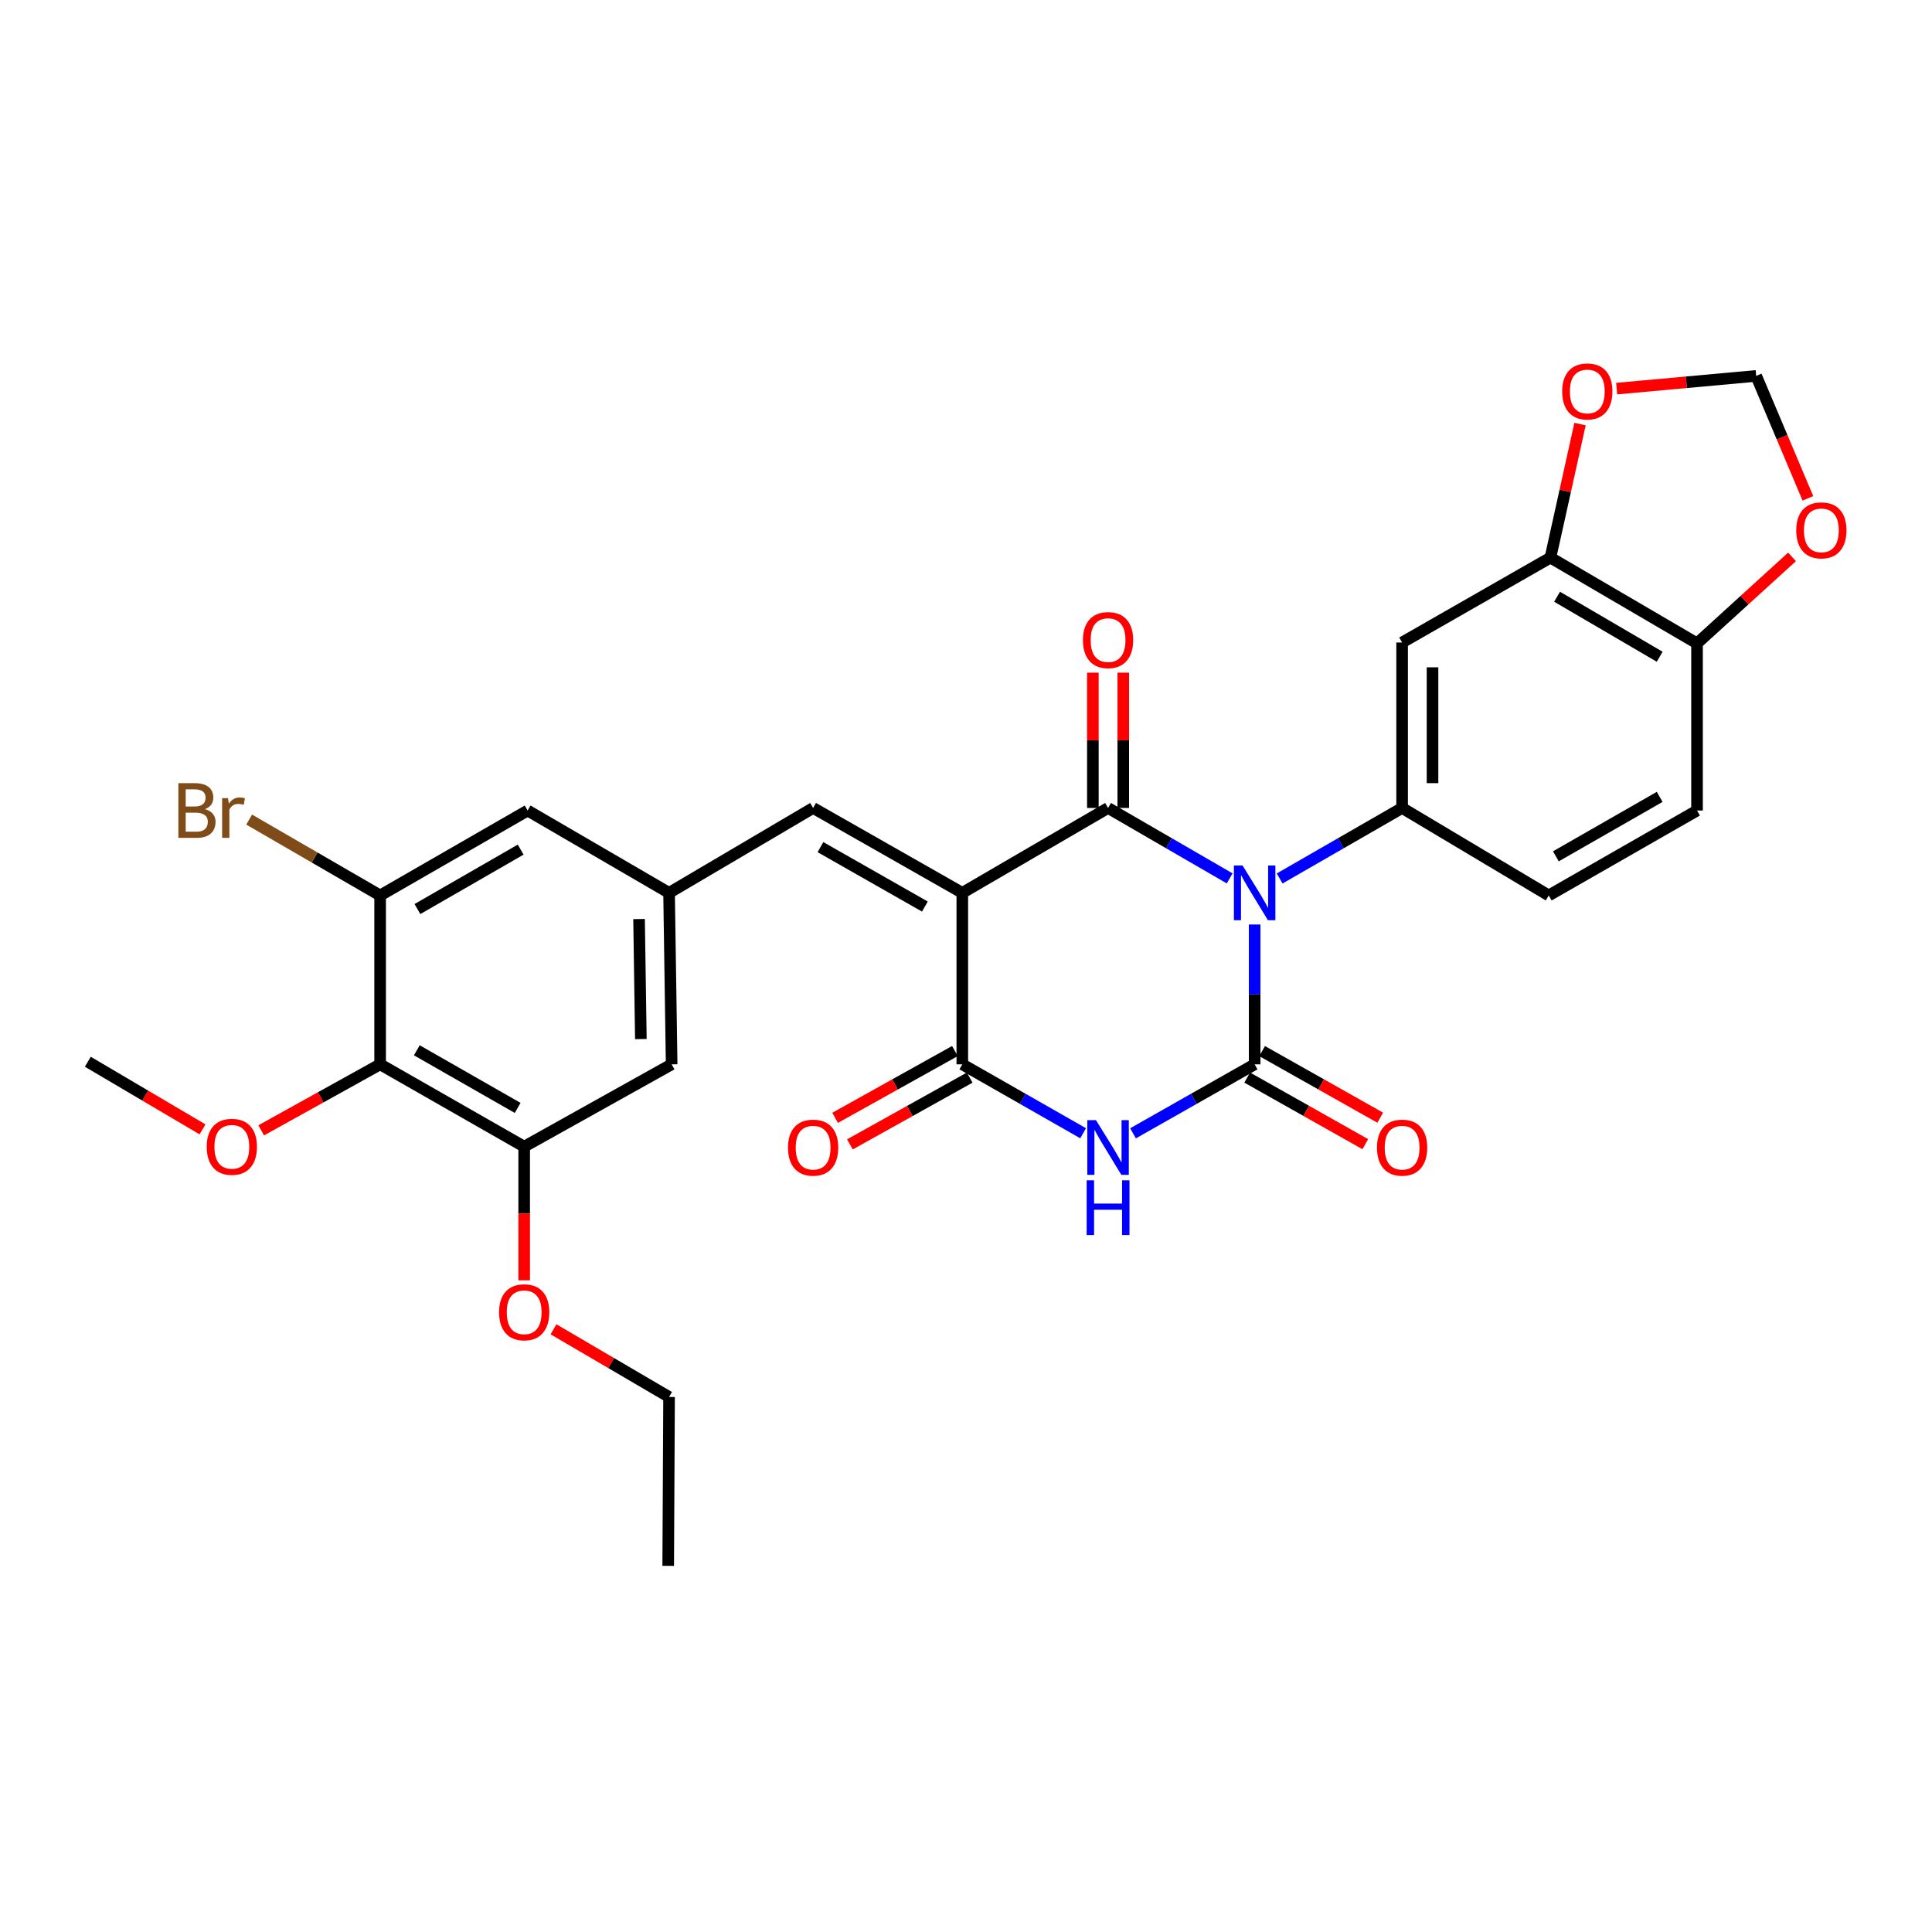 <?xml version='1.0' encoding='iso-8859-1'?>
<svg version='1.1' baseProfile='full'
              xmlns='http://www.w3.org/2000/svg'
                      xmlns:rdkit='http://www.rdkit.org/xml'
                      xmlns:xlink='http://www.w3.org/1999/xlink'
                  xml:space='preserve'
width='1000px' height='1000px' viewBox='0 0 1000 1000'>
<!-- END OF HEADER -->
<rect style='opacity:1.0;fill:#FFFFFF;stroke:none' width='1000' height='1000' x='0' y='0'> </rect>
<path class='bond-1' d='M 636.473,454.656 L 605.002,436.428' style='fill:none;fill-rule:evenodd;stroke:#0000FF;stroke-width:6px;stroke-linecap:butt;stroke-linejoin:miter;stroke-opacity:1' />
<path class='bond-1' d='M 605.002,436.428 L 573.532,418.199' style='fill:none;fill-rule:evenodd;stroke:#000000;stroke-width:6px;stroke-linecap:butt;stroke-linejoin:miter;stroke-opacity:1' />
<path class='bond-2' d='M 649.405,478.525 L 649.405,514.71' style='fill:none;fill-rule:evenodd;stroke:#0000FF;stroke-width:6px;stroke-linecap:butt;stroke-linejoin:miter;stroke-opacity:1' />
<path class='bond-2' d='M 649.405,514.71 L 649.405,550.896' style='fill:none;fill-rule:evenodd;stroke:#000000;stroke-width:6px;stroke-linecap:butt;stroke-linejoin:miter;stroke-opacity:1' />
<path class='bond-5' d='M 662.346,454.695 L 694.039,436.447' style='fill:none;fill-rule:evenodd;stroke:#0000FF;stroke-width:6px;stroke-linecap:butt;stroke-linejoin:miter;stroke-opacity:1' />
<path class='bond-5' d='M 694.039,436.447 L 725.732,418.199' style='fill:none;fill-rule:evenodd;stroke:#000000;stroke-width:6px;stroke-linecap:butt;stroke-linejoin:miter;stroke-opacity:1' />
<path class='bond-0' d='M 498.087,462.146 L 573.532,418.199' style='fill:none;fill-rule:evenodd;stroke:#000000;stroke-width:6px;stroke-linecap:butt;stroke-linejoin:miter;stroke-opacity:1' />
<path class='bond-6' d='M 498.087,462.146 L 420.868,418.199' style='fill:none;fill-rule:evenodd;stroke:#000000;stroke-width:6px;stroke-linecap:butt;stroke-linejoin:miter;stroke-opacity:1' />
<path class='bond-6' d='M 478.721,469.23 L 424.667,438.468' style='fill:none;fill-rule:evenodd;stroke:#000000;stroke-width:6px;stroke-linecap:butt;stroke-linejoin:miter;stroke-opacity:1' />
<path class='bond-30' d='M 498.087,462.146 L 498.087,550.896' style='fill:none;fill-rule:evenodd;stroke:#000000;stroke-width:6px;stroke-linecap:butt;stroke-linejoin:miter;stroke-opacity:1' />
<path class='bond-14' d='M 581.4,418.199 L 581.4,383.183' style='fill:none;fill-rule:evenodd;stroke:#000000;stroke-width:6px;stroke-linecap:butt;stroke-linejoin:miter;stroke-opacity:1' />
<path class='bond-14' d='M 581.4,383.183 L 581.4,348.167' style='fill:none;fill-rule:evenodd;stroke:#FF0000;stroke-width:6px;stroke-linecap:butt;stroke-linejoin:miter;stroke-opacity:1' />
<path class='bond-14' d='M 565.664,418.199 L 565.664,383.183' style='fill:none;fill-rule:evenodd;stroke:#000000;stroke-width:6px;stroke-linecap:butt;stroke-linejoin:miter;stroke-opacity:1' />
<path class='bond-14' d='M 565.664,383.183 L 565.664,348.167' style='fill:none;fill-rule:evenodd;stroke:#FF0000;stroke-width:6px;stroke-linecap:butt;stroke-linejoin:miter;stroke-opacity:1' />
<path class='bond-3' d='M 649.405,550.896 L 617.928,568.75' style='fill:none;fill-rule:evenodd;stroke:#000000;stroke-width:6px;stroke-linecap:butt;stroke-linejoin:miter;stroke-opacity:1' />
<path class='bond-3' d='M 617.928,568.75 L 586.452,586.605' style='fill:none;fill-rule:evenodd;stroke:#0000FF;stroke-width:6px;stroke-linecap:butt;stroke-linejoin:miter;stroke-opacity:1' />
<path class='bond-13' d='M 645.54,557.75 L 676.109,574.986' style='fill:none;fill-rule:evenodd;stroke:#000000;stroke-width:6px;stroke-linecap:butt;stroke-linejoin:miter;stroke-opacity:1' />
<path class='bond-13' d='M 676.109,574.986 L 706.677,592.222' style='fill:none;fill-rule:evenodd;stroke:#FF0000;stroke-width:6px;stroke-linecap:butt;stroke-linejoin:miter;stroke-opacity:1' />
<path class='bond-13' d='M 653.269,544.043 L 683.837,561.279' style='fill:none;fill-rule:evenodd;stroke:#000000;stroke-width:6px;stroke-linecap:butt;stroke-linejoin:miter;stroke-opacity:1' />
<path class='bond-13' d='M 683.837,561.279 L 714.406,578.515' style='fill:none;fill-rule:evenodd;stroke:#FF0000;stroke-width:6px;stroke-linecap:butt;stroke-linejoin:miter;stroke-opacity:1' />
<path class='bond-4' d='M 560.62,586.568 L 529.354,568.732' style='fill:none;fill-rule:evenodd;stroke:#0000FF;stroke-width:6px;stroke-linecap:butt;stroke-linejoin:miter;stroke-opacity:1' />
<path class='bond-4' d='M 529.354,568.732 L 498.087,550.896' style='fill:none;fill-rule:evenodd;stroke:#000000;stroke-width:6px;stroke-linecap:butt;stroke-linejoin:miter;stroke-opacity:1' />
<path class='bond-19' d='M 494.257,544.024 L 463.252,561.304' style='fill:none;fill-rule:evenodd;stroke:#000000;stroke-width:6px;stroke-linecap:butt;stroke-linejoin:miter;stroke-opacity:1' />
<path class='bond-19' d='M 463.252,561.304 L 432.248,578.584' style='fill:none;fill-rule:evenodd;stroke:#FF0000;stroke-width:6px;stroke-linecap:butt;stroke-linejoin:miter;stroke-opacity:1' />
<path class='bond-19' d='M 501.917,557.769 L 470.913,575.049' style='fill:none;fill-rule:evenodd;stroke:#000000;stroke-width:6px;stroke-linecap:butt;stroke-linejoin:miter;stroke-opacity:1' />
<path class='bond-19' d='M 470.913,575.049 L 439.908,592.329' style='fill:none;fill-rule:evenodd;stroke:#FF0000;stroke-width:6px;stroke-linecap:butt;stroke-linejoin:miter;stroke-opacity:1' />
<path class='bond-8' d='M 725.732,418.199 L 725.732,332.553' style='fill:none;fill-rule:evenodd;stroke:#000000;stroke-width:6px;stroke-linecap:butt;stroke-linejoin:miter;stroke-opacity:1' />
<path class='bond-8' d='M 741.468,405.352 L 741.468,345.4' style='fill:none;fill-rule:evenodd;stroke:#000000;stroke-width:6px;stroke-linecap:butt;stroke-linejoin:miter;stroke-opacity:1' />
<path class='bond-21' d='M 725.732,418.199 L 801.623,463.484' style='fill:none;fill-rule:evenodd;stroke:#000000;stroke-width:6px;stroke-linecap:butt;stroke-linejoin:miter;stroke-opacity:1' />
<path class='bond-11' d='M 420.868,418.199 L 346.306,462.146' style='fill:none;fill-rule:evenodd;stroke:#000000;stroke-width:6px;stroke-linecap:butt;stroke-linejoin:miter;stroke-opacity:1' />
<path class='bond-7' d='M 196.755,550.896 L 271.316,593.505' style='fill:none;fill-rule:evenodd;stroke:#000000;stroke-width:6px;stroke-linecap:butt;stroke-linejoin:miter;stroke-opacity:1' />
<path class='bond-7' d='M 215.746,543.625 L 267.939,573.452' style='fill:none;fill-rule:evenodd;stroke:#000000;stroke-width:6px;stroke-linecap:butt;stroke-linejoin:miter;stroke-opacity:1' />
<path class='bond-25' d='M 196.755,550.896 L 165.974,567.983' style='fill:none;fill-rule:evenodd;stroke:#000000;stroke-width:6px;stroke-linecap:butt;stroke-linejoin:miter;stroke-opacity:1' />
<path class='bond-25' d='M 165.974,567.983 L 135.193,585.07' style='fill:none;fill-rule:evenodd;stroke:#FF0000;stroke-width:6px;stroke-linecap:butt;stroke-linejoin:miter;stroke-opacity:1' />
<path class='bond-33' d='M 196.755,550.896 L 196.755,463.484' style='fill:none;fill-rule:evenodd;stroke:#000000;stroke-width:6px;stroke-linecap:butt;stroke-linejoin:miter;stroke-opacity:1' />
<path class='bond-12' d='M 725.732,332.553 L 802.505,288.624' style='fill:none;fill-rule:evenodd;stroke:#000000;stroke-width:6px;stroke-linecap:butt;stroke-linejoin:miter;stroke-opacity:1' />
<path class='bond-9' d='M 196.755,463.484 L 273.1,419.528' style='fill:none;fill-rule:evenodd;stroke:#000000;stroke-width:6px;stroke-linecap:butt;stroke-linejoin:miter;stroke-opacity:1' />
<path class='bond-9' d='M 216.058,470.527 L 269.499,439.759' style='fill:none;fill-rule:evenodd;stroke:#000000;stroke-width:6px;stroke-linecap:butt;stroke-linejoin:miter;stroke-opacity:1' />
<path class='bond-24' d='M 196.755,463.484 L 162.856,443.849' style='fill:none;fill-rule:evenodd;stroke:#000000;stroke-width:6px;stroke-linecap:butt;stroke-linejoin:miter;stroke-opacity:1' />
<path class='bond-24' d='M 162.856,443.849 L 128.957,424.215' style='fill:none;fill-rule:evenodd;stroke:#7F4C19;stroke-width:6px;stroke-linecap:butt;stroke-linejoin:miter;stroke-opacity:1' />
<path class='bond-10' d='M 271.316,593.505 L 347.644,550.896' style='fill:none;fill-rule:evenodd;stroke:#000000;stroke-width:6px;stroke-linecap:butt;stroke-linejoin:miter;stroke-opacity:1' />
<path class='bond-26' d='M 271.316,593.505 L 271.316,628.098' style='fill:none;fill-rule:evenodd;stroke:#000000;stroke-width:6px;stroke-linecap:butt;stroke-linejoin:miter;stroke-opacity:1' />
<path class='bond-26' d='M 271.316,628.098 L 271.316,662.691' style='fill:none;fill-rule:evenodd;stroke:#FF0000;stroke-width:6px;stroke-linecap:butt;stroke-linejoin:miter;stroke-opacity:1' />
<path class='bond-17' d='M 346.306,462.146 L 273.1,419.528' style='fill:none;fill-rule:evenodd;stroke:#000000;stroke-width:6px;stroke-linecap:butt;stroke-linejoin:miter;stroke-opacity:1' />
<path class='bond-18' d='M 346.306,462.146 L 347.644,550.896' style='fill:none;fill-rule:evenodd;stroke:#000000;stroke-width:6px;stroke-linecap:butt;stroke-linejoin:miter;stroke-opacity:1' />
<path class='bond-18' d='M 330.773,475.696 L 331.709,537.821' style='fill:none;fill-rule:evenodd;stroke:#000000;stroke-width:6px;stroke-linecap:butt;stroke-linejoin:miter;stroke-opacity:1' />
<path class='bond-16' d='M 802.505,288.624 L 810.164,254.06' style='fill:none;fill-rule:evenodd;stroke:#000000;stroke-width:6px;stroke-linecap:butt;stroke-linejoin:miter;stroke-opacity:1' />
<path class='bond-16' d='M 810.164,254.06 L 817.822,219.496' style='fill:none;fill-rule:evenodd;stroke:#FF0000;stroke-width:6px;stroke-linecap:butt;stroke-linejoin:miter;stroke-opacity:1' />
<path class='bond-31' d='M 802.505,288.624 L 878.378,333.007' style='fill:none;fill-rule:evenodd;stroke:#000000;stroke-width:6px;stroke-linecap:butt;stroke-linejoin:miter;stroke-opacity:1' />
<path class='bond-31' d='M 805.941,308.864 L 859.052,339.932' style='fill:none;fill-rule:evenodd;stroke:#000000;stroke-width:6px;stroke-linecap:butt;stroke-linejoin:miter;stroke-opacity:1' />
<path class='bond-15' d='M 878.378,333.007 L 878.378,419.528' style='fill:none;fill-rule:evenodd;stroke:#000000;stroke-width:6px;stroke-linecap:butt;stroke-linejoin:miter;stroke-opacity:1' />
<path class='bond-20' d='M 878.378,333.007 L 902.966,310.624' style='fill:none;fill-rule:evenodd;stroke:#000000;stroke-width:6px;stroke-linecap:butt;stroke-linejoin:miter;stroke-opacity:1' />
<path class='bond-20' d='M 902.966,310.624 L 927.554,288.241' style='fill:none;fill-rule:evenodd;stroke:#FF0000;stroke-width:6px;stroke-linecap:butt;stroke-linejoin:miter;stroke-opacity:1' />
<path class='bond-22' d='M 836.775,201.147 L 872.884,197.857' style='fill:none;fill-rule:evenodd;stroke:#FF0000;stroke-width:6px;stroke-linecap:butt;stroke-linejoin:miter;stroke-opacity:1' />
<path class='bond-22' d='M 872.884,197.857 L 908.993,194.567' style='fill:none;fill-rule:evenodd;stroke:#000000;stroke-width:6px;stroke-linecap:butt;stroke-linejoin:miter;stroke-opacity:1' />
<path class='bond-32' d='M 935.764,257.939 L 922.379,226.253' style='fill:none;fill-rule:evenodd;stroke:#FF0000;stroke-width:6px;stroke-linecap:butt;stroke-linejoin:miter;stroke-opacity:1' />
<path class='bond-32' d='M 922.379,226.253 L 908.993,194.567' style='fill:none;fill-rule:evenodd;stroke:#000000;stroke-width:6px;stroke-linecap:butt;stroke-linejoin:miter;stroke-opacity:1' />
<path class='bond-23' d='M 801.623,463.484 L 878.378,419.528' style='fill:none;fill-rule:evenodd;stroke:#000000;stroke-width:6px;stroke-linecap:butt;stroke-linejoin:miter;stroke-opacity:1' />
<path class='bond-23' d='M 805.316,443.235 L 859.045,412.466' style='fill:none;fill-rule:evenodd;stroke:#000000;stroke-width:6px;stroke-linecap:butt;stroke-linejoin:miter;stroke-opacity:1' />
<path class='bond-28' d='M 104.835,584.566 L 75.145,567.062' style='fill:none;fill-rule:evenodd;stroke:#FF0000;stroke-width:6px;stroke-linecap:butt;stroke-linejoin:miter;stroke-opacity:1' />
<path class='bond-28' d='M 75.145,567.062 L 45.455,549.559' style='fill:none;fill-rule:evenodd;stroke:#000000;stroke-width:6px;stroke-linecap:butt;stroke-linejoin:miter;stroke-opacity:1' />
<path class='bond-27' d='M 286.489,688.038 L 316.398,705.555' style='fill:none;fill-rule:evenodd;stroke:#FF0000;stroke-width:6px;stroke-linecap:butt;stroke-linejoin:miter;stroke-opacity:1' />
<path class='bond-27' d='M 316.398,705.555 L 346.306,723.072' style='fill:none;fill-rule:evenodd;stroke:#000000;stroke-width:6px;stroke-linecap:butt;stroke-linejoin:miter;stroke-opacity:1' />
<path class='bond-29' d='M 346.306,723.072 L 345.86,810.485' style='fill:none;fill-rule:evenodd;stroke:#000000;stroke-width:6px;stroke-linecap:butt;stroke-linejoin:miter;stroke-opacity:1' />
<path  class='atom-0' d='M 643.145 447.986
L 652.425 462.986
Q 653.345 464.466, 654.825 467.146
Q 656.305 469.826, 656.385 469.986
L 656.385 447.986
L 660.145 447.986
L 660.145 476.306
L 656.265 476.306
L 646.305 459.906
Q 645.145 457.986, 643.905 455.786
Q 642.705 453.586, 642.345 452.906
L 642.345 476.306
L 638.665 476.306
L 638.665 447.986
L 643.145 447.986
' fill='#0000FF'/>
<path  class='atom-4' d='M 567.272 579.774
L 576.552 594.774
Q 577.472 596.254, 578.952 598.934
Q 580.432 601.614, 580.512 601.774
L 580.512 579.774
L 584.272 579.774
L 584.272 608.094
L 580.392 608.094
L 570.432 591.694
Q 569.272 589.774, 568.032 587.574
Q 566.832 585.374, 566.472 584.694
L 566.472 608.094
L 562.792 608.094
L 562.792 579.774
L 567.272 579.774
' fill='#0000FF'/>
<path  class='atom-4' d='M 562.452 610.926
L 566.292 610.926
L 566.292 622.966
L 580.772 622.966
L 580.772 610.926
L 584.612 610.926
L 584.612 639.246
L 580.772 639.246
L 580.772 626.166
L 566.292 626.166
L 566.292 639.246
L 562.452 639.246
L 562.452 610.926
' fill='#0000FF'/>
<path  class='atom-14' d='M 712.732 594.014
Q 712.732 587.214, 716.092 583.414
Q 719.452 579.614, 725.732 579.614
Q 732.012 579.614, 735.372 583.414
Q 738.732 587.214, 738.732 594.014
Q 738.732 600.894, 735.332 604.814
Q 731.932 608.694, 725.732 608.694
Q 719.492 608.694, 716.092 604.814
Q 712.732 600.934, 712.732 594.014
M 725.732 605.494
Q 730.052 605.494, 732.372 602.614
Q 734.732 599.694, 734.732 594.014
Q 734.732 588.454, 732.372 585.654
Q 730.052 582.814, 725.732 582.814
Q 721.412 582.814, 719.052 585.614
Q 716.732 588.414, 716.732 594.014
Q 716.732 599.734, 719.052 602.614
Q 721.412 605.494, 725.732 605.494
' fill='#FF0000'/>
<path  class='atom-15' d='M 560.532 331.313
Q 560.532 324.513, 563.892 320.713
Q 567.252 316.913, 573.532 316.913
Q 579.812 316.913, 583.172 320.713
Q 586.532 324.513, 586.532 331.313
Q 586.532 338.193, 583.132 342.113
Q 579.732 345.993, 573.532 345.993
Q 567.292 345.993, 563.892 342.113
Q 560.532 338.233, 560.532 331.313
M 573.532 342.793
Q 577.852 342.793, 580.172 339.913
Q 582.532 336.993, 582.532 331.313
Q 582.532 325.753, 580.172 322.953
Q 577.852 320.113, 573.532 320.113
Q 569.212 320.113, 566.852 322.913
Q 564.532 325.713, 564.532 331.313
Q 564.532 337.033, 566.852 339.913
Q 569.212 342.793, 573.532 342.793
' fill='#FF0000'/>
<path  class='atom-17' d='M 808.581 202.611
Q 808.581 195.811, 811.941 192.011
Q 815.301 188.211, 821.581 188.211
Q 827.861 188.211, 831.221 192.011
Q 834.581 195.811, 834.581 202.611
Q 834.581 209.491, 831.181 213.411
Q 827.781 217.291, 821.581 217.291
Q 815.341 217.291, 811.941 213.411
Q 808.581 209.531, 808.581 202.611
M 821.581 214.091
Q 825.901 214.091, 828.221 211.211
Q 830.581 208.291, 830.581 202.611
Q 830.581 197.051, 828.221 194.251
Q 825.901 191.411, 821.581 191.411
Q 817.261 191.411, 814.901 194.211
Q 812.581 197.011, 812.581 202.611
Q 812.581 208.331, 814.901 211.211
Q 817.261 214.091, 821.581 214.091
' fill='#FF0000'/>
<path  class='atom-20' d='M 407.868 594.014
Q 407.868 587.214, 411.228 583.414
Q 414.588 579.614, 420.868 579.614
Q 427.148 579.614, 430.508 583.414
Q 433.868 587.214, 433.868 594.014
Q 433.868 600.894, 430.468 604.814
Q 427.068 608.694, 420.868 608.694
Q 414.628 608.694, 411.228 604.814
Q 407.868 600.934, 407.868 594.014
M 420.868 605.494
Q 425.188 605.494, 427.508 602.614
Q 429.868 599.694, 429.868 594.014
Q 429.868 588.454, 427.508 585.654
Q 425.188 582.814, 420.868 582.814
Q 416.548 582.814, 414.188 585.614
Q 411.868 588.414, 411.868 594.014
Q 411.868 599.734, 414.188 602.614
Q 416.548 605.494, 420.868 605.494
' fill='#FF0000'/>
<path  class='atom-21' d='M 929.729 274.506
Q 929.729 267.706, 933.089 263.906
Q 936.449 260.106, 942.729 260.106
Q 949.009 260.106, 952.369 263.906
Q 955.729 267.706, 955.729 274.506
Q 955.729 281.386, 952.329 285.306
Q 948.929 289.186, 942.729 289.186
Q 936.489 289.186, 933.089 285.306
Q 929.729 281.426, 929.729 274.506
M 942.729 285.986
Q 947.049 285.986, 949.369 283.106
Q 951.729 280.186, 951.729 274.506
Q 951.729 268.946, 949.369 266.146
Q 947.049 263.306, 942.729 263.306
Q 938.409 263.306, 936.049 266.106
Q 933.729 268.906, 933.729 274.506
Q 933.729 280.226, 936.049 283.106
Q 938.409 285.986, 942.729 285.986
' fill='#FF0000'/>
<path  class='atom-25' d='M 106.084 418.808
Q 108.804 419.568, 110.164 421.248
Q 111.564 422.888, 111.564 425.328
Q 111.564 429.248, 109.044 431.488
Q 106.564 433.688, 101.844 433.688
L 92.324 433.688
L 92.324 405.368
L 100.684 405.368
Q 105.524 405.368, 107.964 407.328
Q 110.404 409.288, 110.404 412.888
Q 110.404 417.168, 106.084 418.808
M 96.124 408.568
L 96.124 417.448
L 100.684 417.448
Q 103.484 417.448, 104.924 416.328
Q 106.404 415.168, 106.404 412.888
Q 106.404 408.568, 100.684 408.568
L 96.124 408.568
M 101.844 430.488
Q 104.604 430.488, 106.084 429.168
Q 107.564 427.848, 107.564 425.328
Q 107.564 423.008, 105.924 421.848
Q 104.324 420.648, 101.244 420.648
L 96.124 420.648
L 96.124 430.488
L 101.844 430.488
' fill='#7F4C19'/>
<path  class='atom-25' d='M 118.004 413.128
L 118.444 415.968
Q 120.604 412.768, 124.124 412.768
Q 125.244 412.768, 126.764 413.168
L 126.164 416.528
Q 124.444 416.128, 123.484 416.128
Q 121.804 416.128, 120.684 416.808
Q 119.604 417.448, 118.724 419.008
L 118.724 433.688
L 114.964 433.688
L 114.964 413.128
L 118.004 413.128
' fill='#7F4C19'/>
<path  class='atom-26' d='M 106.999 593.585
Q 106.999 586.785, 110.359 582.985
Q 113.719 579.185, 119.999 579.185
Q 126.279 579.185, 129.639 582.985
Q 132.999 586.785, 132.999 593.585
Q 132.999 600.465, 129.599 604.385
Q 126.199 608.265, 119.999 608.265
Q 113.759 608.265, 110.359 604.385
Q 106.999 600.505, 106.999 593.585
M 119.999 605.065
Q 124.319 605.065, 126.639 602.185
Q 128.999 599.265, 128.999 593.585
Q 128.999 588.025, 126.639 585.225
Q 124.319 582.385, 119.999 582.385
Q 115.679 582.385, 113.319 585.185
Q 110.999 587.985, 110.999 593.585
Q 110.999 599.305, 113.319 602.185
Q 115.679 605.065, 119.999 605.065
' fill='#FF0000'/>
<path  class='atom-27' d='M 258.316 679.232
Q 258.316 672.432, 261.676 668.632
Q 265.036 664.832, 271.316 664.832
Q 277.596 664.832, 280.956 668.632
Q 284.316 672.432, 284.316 679.232
Q 284.316 686.112, 280.916 690.032
Q 277.516 693.912, 271.316 693.912
Q 265.076 693.912, 261.676 690.032
Q 258.316 686.152, 258.316 679.232
M 271.316 690.712
Q 275.636 690.712, 277.956 687.832
Q 280.316 684.912, 280.316 679.232
Q 280.316 673.672, 277.956 670.872
Q 275.636 668.032, 271.316 668.032
Q 266.996 668.032, 264.636 670.832
Q 262.316 673.632, 262.316 679.232
Q 262.316 684.952, 264.636 687.832
Q 266.996 690.712, 271.316 690.712
' fill='#FF0000'/>
</svg>
